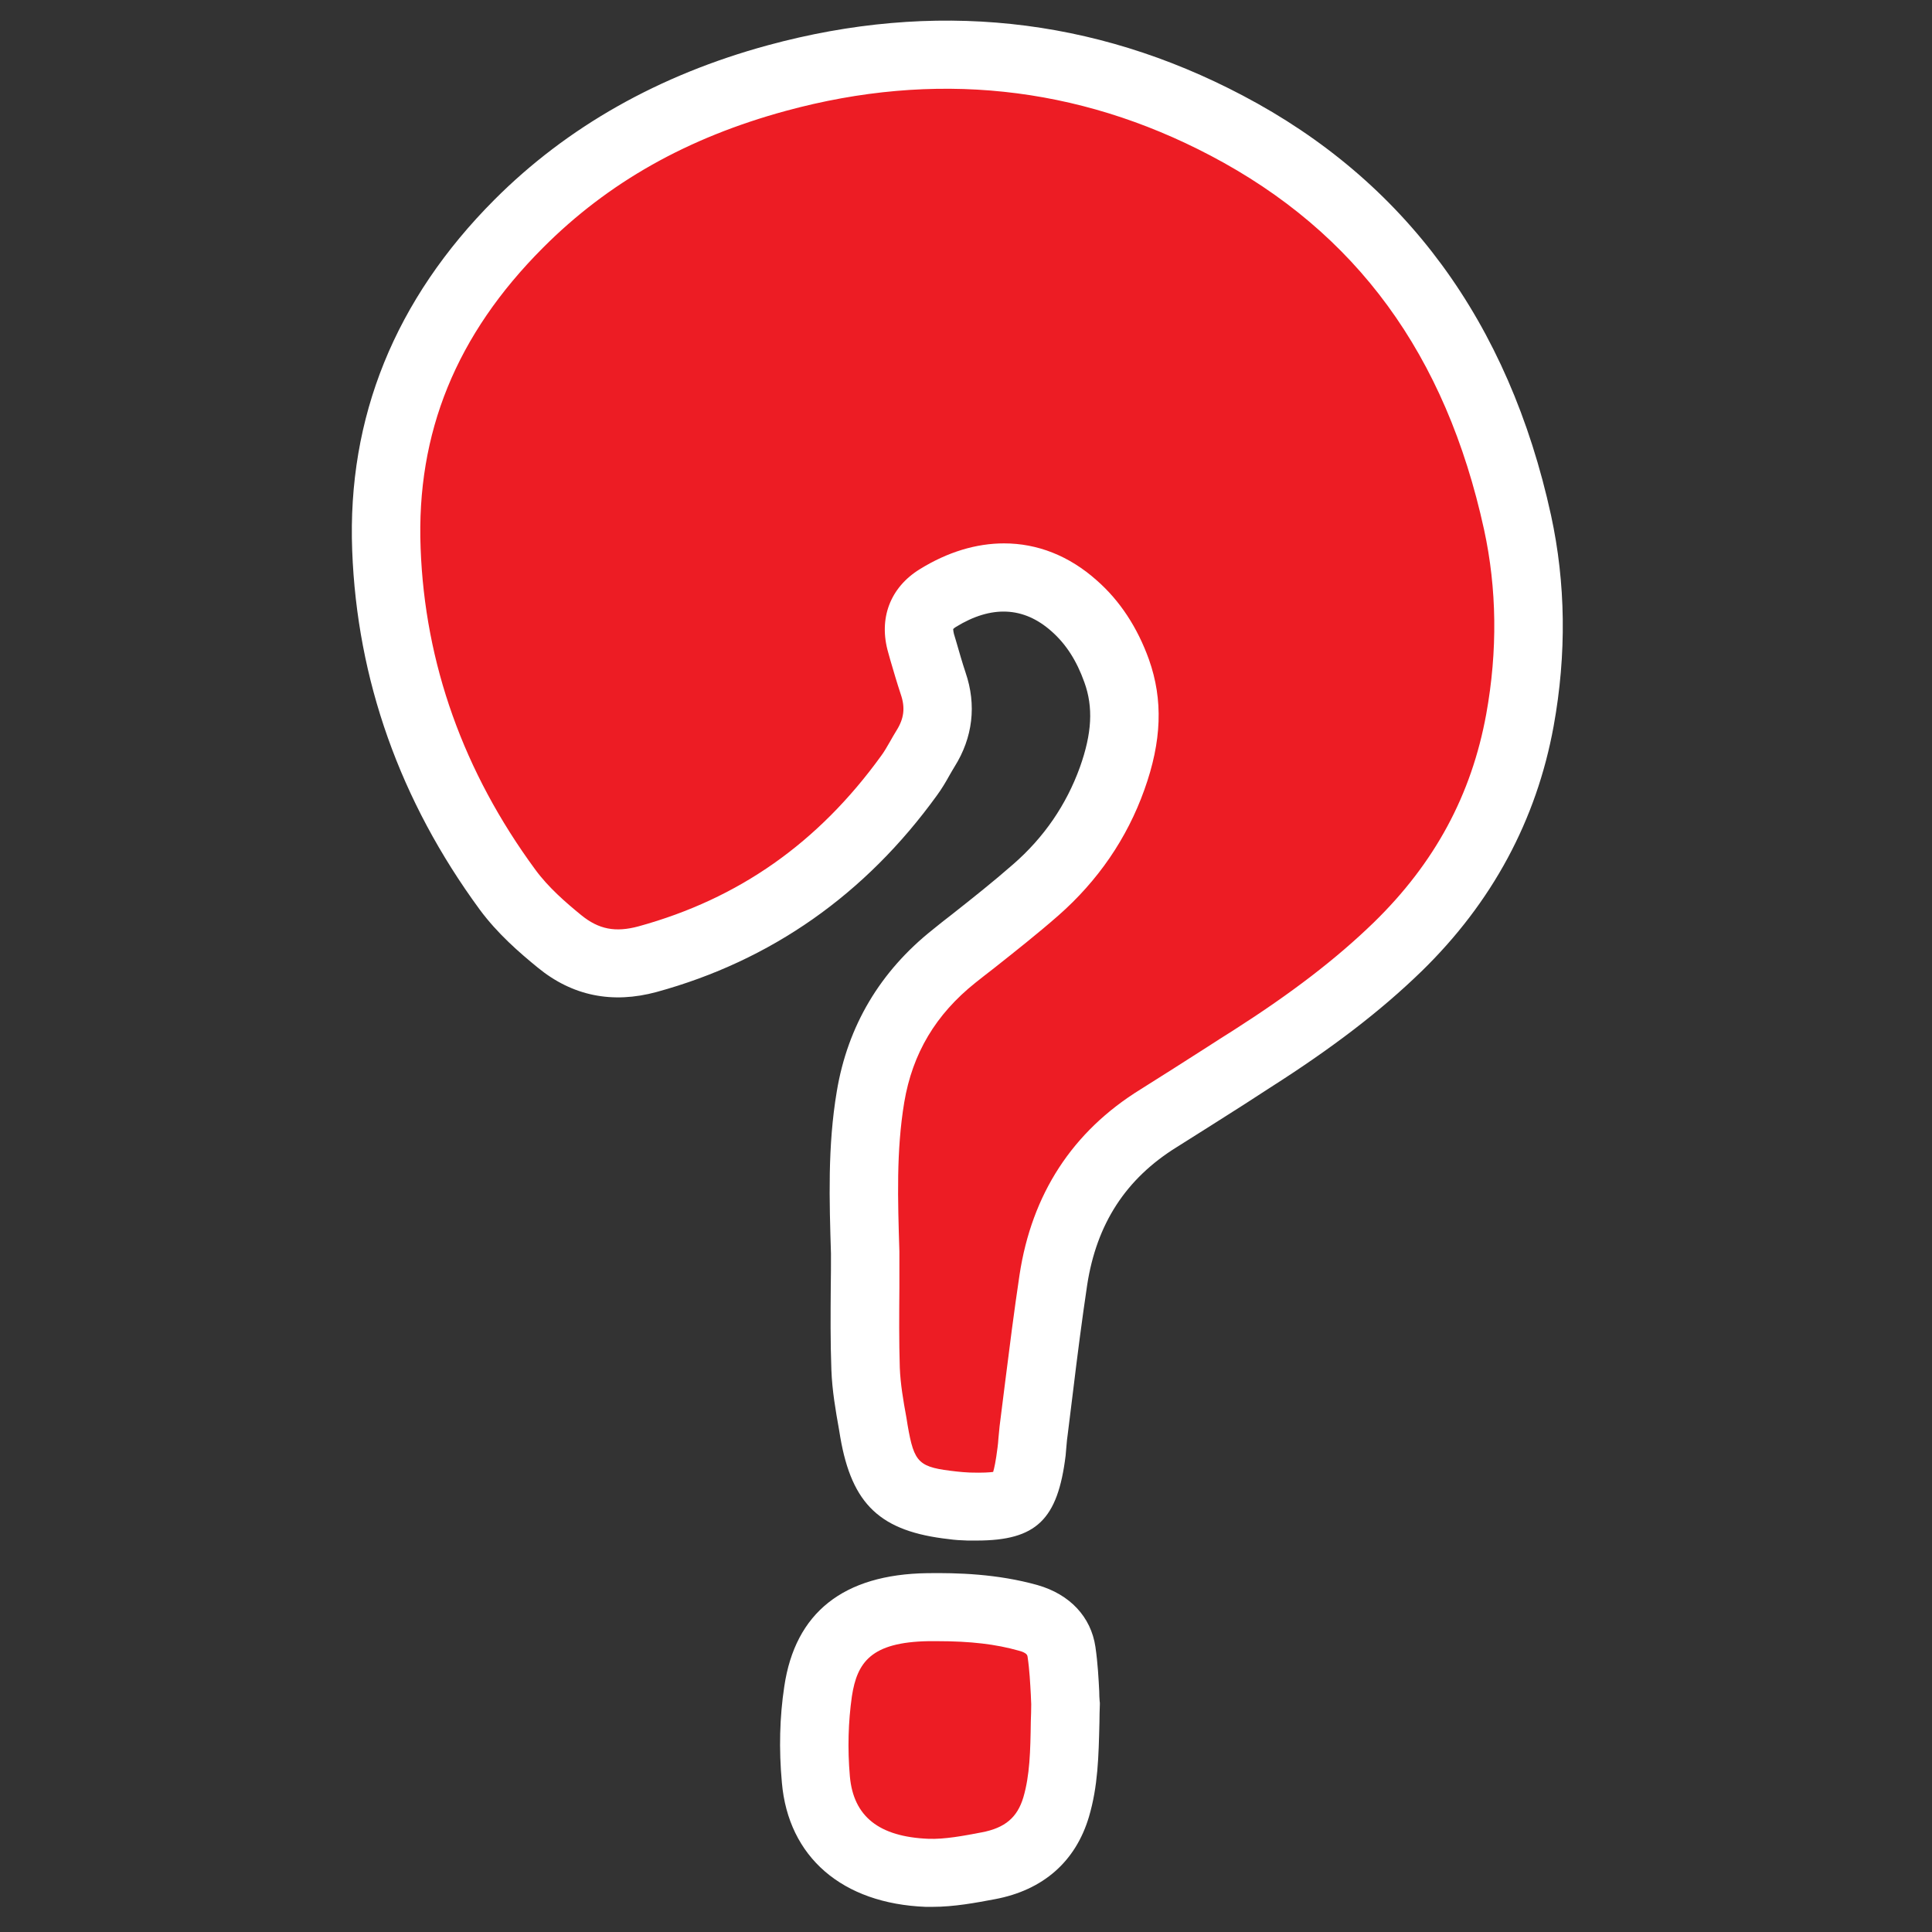 <svg xmlns="http://www.w3.org/2000/svg" xmlns:xlink="http://www.w3.org/1999/xlink" width="50" zoomAndPan="magnify" viewBox="0 0 37.5 37.5" height="50" preserveAspectRatio="xMidYMid meet" version="1.0"><rect x="0" y="0" width="37.5" height="37.5" fill="#333333" stroke="none"/><defs><clipPath id="7a0c54e726"><path d="M 6.73 0 L 30.414 0 L 30.414 30 L 6.73 30 Z M 6.73 0 " clip-rule="nonzero"/></clipPath><clipPath id="bd07860b51"><path d="M 15 30 L 22 30 L 22 37.008 L 15 37.008 Z M 15 30 " clip-rule="nonzero"/></clipPath></defs><path fill="#ed1c24" d="M 29.453 10.141 C 28.715 6.75 26.941 4.082 23.805 2.434 C 21.031 0.977 18.105 0.691 15.078 1.516 C 13.164 2.035 11.465 2.941 10.066 4.344 C 8.328 6.09 7.406 8.176 7.5 10.66 C 7.59 13.102 8.406 15.297 9.852 17.266 C 10.133 17.652 10.488 17.969 10.859 18.273 C 11.375 18.691 11.918 18.797 12.57 18.617 C 14.695 18.031 16.367 16.82 17.645 15.055 C 17.766 14.891 17.855 14.707 17.965 14.535 C 18.215 14.133 18.266 13.715 18.113 13.266 C 18.027 13.012 17.953 12.75 17.879 12.488 C 17.77 12.117 17.875 11.809 18.203 11.609 C 19.012 11.109 19.984 10.992 20.848 11.758 C 21.238 12.102 21.5 12.531 21.676 13.023 C 21.93 13.734 21.832 14.426 21.586 15.113 C 21.281 15.961 20.777 16.684 20.102 17.273 C 19.594 17.723 19.051 18.137 18.52 18.559 C 17.629 19.266 17.086 20.156 16.898 21.289 C 16.727 22.305 16.762 23.316 16.793 24.332 C 16.793 25.078 16.773 25.824 16.801 26.57 C 16.816 26.973 16.895 27.375 16.965 27.777 C 17.141 28.805 17.461 29.105 18.496 29.219 C 18.598 29.23 18.699 29.238 18.801 29.242 C 19.754 29.27 19.902 29.141 20.023 28.172 C 20.039 28.039 20.043 27.902 20.062 27.766 C 20.188 26.793 20.297 25.816 20.445 24.844 C 20.652 23.5 21.312 22.434 22.488 21.703 C 23.094 21.328 23.695 20.938 24.297 20.555 C 25.305 19.914 26.266 19.215 27.125 18.383 C 28.379 17.16 29.188 15.707 29.5 13.977 C 29.734 12.691 29.73 11.41 29.453 10.141 Z M 29.453 10.141 " fill-opacity="1" fill-rule="nonzero"/><g clip-path="url(#7a0c54e726)"><path fill="#ffffff" d="M 18.957 29.902 C 18.898 29.902 18.84 29.902 18.781 29.902 C 18.648 29.898 18.531 29.891 18.422 29.875 C 17.09 29.727 16.535 29.207 16.309 27.891 L 16.285 27.746 C 16.219 27.375 16.152 26.992 16.137 26.59 C 16.117 26.051 16.121 25.512 16.125 24.984 C 16.129 24.77 16.129 24.559 16.129 24.344 L 16.129 24.332 C 16.098 23.309 16.062 22.25 16.242 21.184 C 16.453 19.914 17.082 18.855 18.105 18.043 C 18.223 17.945 18.344 17.852 18.465 17.758 C 18.867 17.441 19.281 17.113 19.664 16.777 C 20.266 16.254 20.699 15.617 20.961 14.891 C 21.195 14.234 21.223 13.727 21.047 13.242 C 20.898 12.824 20.691 12.5 20.406 12.25 C 19.867 11.773 19.242 11.746 18.555 12.168 C 18.516 12.191 18.504 12.211 18.5 12.211 C 18.504 12.211 18.5 12.242 18.516 12.305 L 18.559 12.449 C 18.621 12.66 18.676 12.859 18.742 13.055 C 18.957 13.684 18.883 14.316 18.527 14.883 C 18.492 14.938 18.461 14.996 18.426 15.055 C 18.359 15.176 18.281 15.309 18.184 15.441 C 16.797 17.359 14.969 18.645 12.746 19.254 C 11.887 19.488 11.109 19.332 10.438 18.781 C 10.074 18.484 9.656 18.121 9.312 17.656 C 7.762 15.543 6.93 13.195 6.836 10.684 C 6.738 8.102 7.668 5.812 9.594 3.879 C 11.008 2.461 12.793 1.453 14.902 0.879 C 18.121 0.004 21.223 0.328 24.117 1.852 C 27.27 3.508 29.285 6.25 30.105 10 C 30.391 11.316 30.41 12.695 30.156 14.094 C 29.824 15.918 28.961 17.52 27.59 18.855 C 26.797 19.625 25.863 20.34 24.656 21.109 C 24.484 21.219 24.316 21.328 24.148 21.438 C 23.719 21.711 23.277 21.992 22.84 22.266 C 21.852 22.879 21.285 23.754 21.102 24.941 C 21 25.625 20.91 26.324 20.828 27.004 C 20.793 27.285 20.758 27.566 20.723 27.852 C 20.715 27.91 20.707 27.973 20.703 28.031 C 20.695 28.105 20.691 28.18 20.684 28.25 C 20.531 29.496 20.117 29.902 18.957 29.902 Z M 19.488 10.547 C 20.133 10.547 20.75 10.785 21.289 11.266 C 21.738 11.66 22.078 12.18 22.301 12.801 C 22.578 13.582 22.551 14.387 22.211 15.332 C 21.875 16.273 21.312 17.094 20.543 17.77 C 20.133 18.129 19.707 18.465 19.293 18.793 C 19.172 18.887 19.051 18.98 18.934 19.074 C 18.164 19.688 17.711 20.445 17.551 21.398 C 17.395 22.34 17.426 23.285 17.457 24.289 L 17.457 24.332 C 17.457 24.555 17.457 24.773 17.457 24.996 C 17.453 25.504 17.449 26.035 17.465 26.547 C 17.477 26.855 17.531 27.18 17.594 27.52 L 17.617 27.664 C 17.746 28.406 17.828 28.48 18.57 28.562 C 18.645 28.57 18.727 28.578 18.824 28.582 C 19.086 28.59 19.215 28.578 19.277 28.57 C 19.297 28.504 19.328 28.371 19.363 28.09 C 19.371 28.035 19.375 27.98 19.379 27.922 C 19.387 27.844 19.395 27.762 19.402 27.684 C 19.438 27.402 19.473 27.121 19.508 26.84 C 19.594 26.156 19.684 25.445 19.789 24.746 C 20.027 23.176 20.816 21.961 22.137 21.145 C 22.566 20.875 23.004 20.598 23.43 20.324 C 23.598 20.215 23.77 20.105 23.938 20 C 25.07 19.277 25.934 18.613 26.66 17.91 C 27.848 16.754 28.562 15.43 28.848 13.859 C 29.07 12.633 29.055 11.426 28.805 10.277 C 28.062 6.883 26.328 4.508 23.496 3.02 C 20.91 1.66 18.137 1.367 15.254 2.152 C 13.344 2.672 11.805 3.539 10.539 4.809 C 8.855 6.496 8.078 8.402 8.164 10.637 C 8.246 12.879 8.996 14.98 10.387 16.875 C 10.641 17.223 10.98 17.516 11.281 17.762 C 11.621 18.039 11.945 18.102 12.395 17.98 C 14.34 17.445 15.883 16.359 17.105 14.668 C 17.16 14.594 17.215 14.5 17.273 14.398 C 17.312 14.328 17.355 14.254 17.398 14.184 C 17.547 13.949 17.574 13.738 17.484 13.477 C 17.41 13.254 17.344 13.027 17.281 12.812 L 17.242 12.672 C 17.047 12.008 17.277 11.402 17.855 11.047 C 18.398 10.711 18.953 10.547 19.488 10.547 Z M 19.488 10.547 " fill-opacity="1" fill-rule="nonzero"/></g><path fill="#ed1c24" d="M 19.953 31.402 C 19.32 31.223 18.664 31.188 18.008 31.195 C 16.719 31.215 16.047 31.711 15.879 32.832 C 15.797 33.391 15.785 33.973 15.836 34.539 C 15.934 35.656 16.711 36.301 17.992 36.352 C 18.387 36.367 18.793 36.289 19.188 36.215 C 19.895 36.082 20.316 35.691 20.5 35.074 C 20.68 34.469 20.66 33.855 20.684 33.062 C 20.668 32.848 20.66 32.453 20.605 32.062 C 20.555 31.734 20.328 31.508 19.953 31.402 Z M 19.953 31.402 " fill-opacity="1" fill-rule="nonzero"/><g clip-path="url(#bd07860b51)"><path fill="#ffffff" d="M 18.094 37.012 C 18.051 37.012 18.008 37.012 17.969 37.012 C 16.348 36.949 15.301 36.047 15.176 34.598 C 15.117 33.953 15.133 33.324 15.223 32.734 C 15.434 31.301 16.371 30.559 17.996 30.535 C 18.582 30.527 19.355 30.547 20.137 30.766 C 20.766 30.945 21.176 31.383 21.262 31.965 C 21.309 32.285 21.324 32.602 21.336 32.828 C 21.336 32.902 21.34 32.965 21.344 33.016 L 21.348 33.051 L 21.348 33.082 C 21.344 33.203 21.34 33.32 21.34 33.434 C 21.324 34.094 21.312 34.668 21.137 35.262 C 20.879 36.133 20.246 36.688 19.312 36.863 C 18.934 36.934 18.52 37.012 18.094 37.012 Z M 18.195 31.855 C 18.137 31.855 18.078 31.855 18.02 31.855 C 16.91 31.875 16.637 32.262 16.535 32.926 C 16.465 33.418 16.449 33.941 16.496 34.48 C 16.566 35.258 17.062 35.652 18.02 35.691 C 18.336 35.703 18.703 35.633 19.055 35.566 C 19.508 35.48 19.746 35.277 19.863 34.887 C 19.988 34.461 20 33.996 20.008 33.41 C 20.012 33.301 20.016 33.191 20.016 33.078 C 20.012 33.023 20.012 32.961 20.008 32.891 C 19.996 32.68 19.984 32.414 19.945 32.156 C 19.941 32.133 19.938 32.082 19.773 32.039 C 19.332 31.914 18.84 31.855 18.195 31.855 Z M 18.195 31.855 " fill-opacity="1" fill-rule="nonzero"/></g></svg>